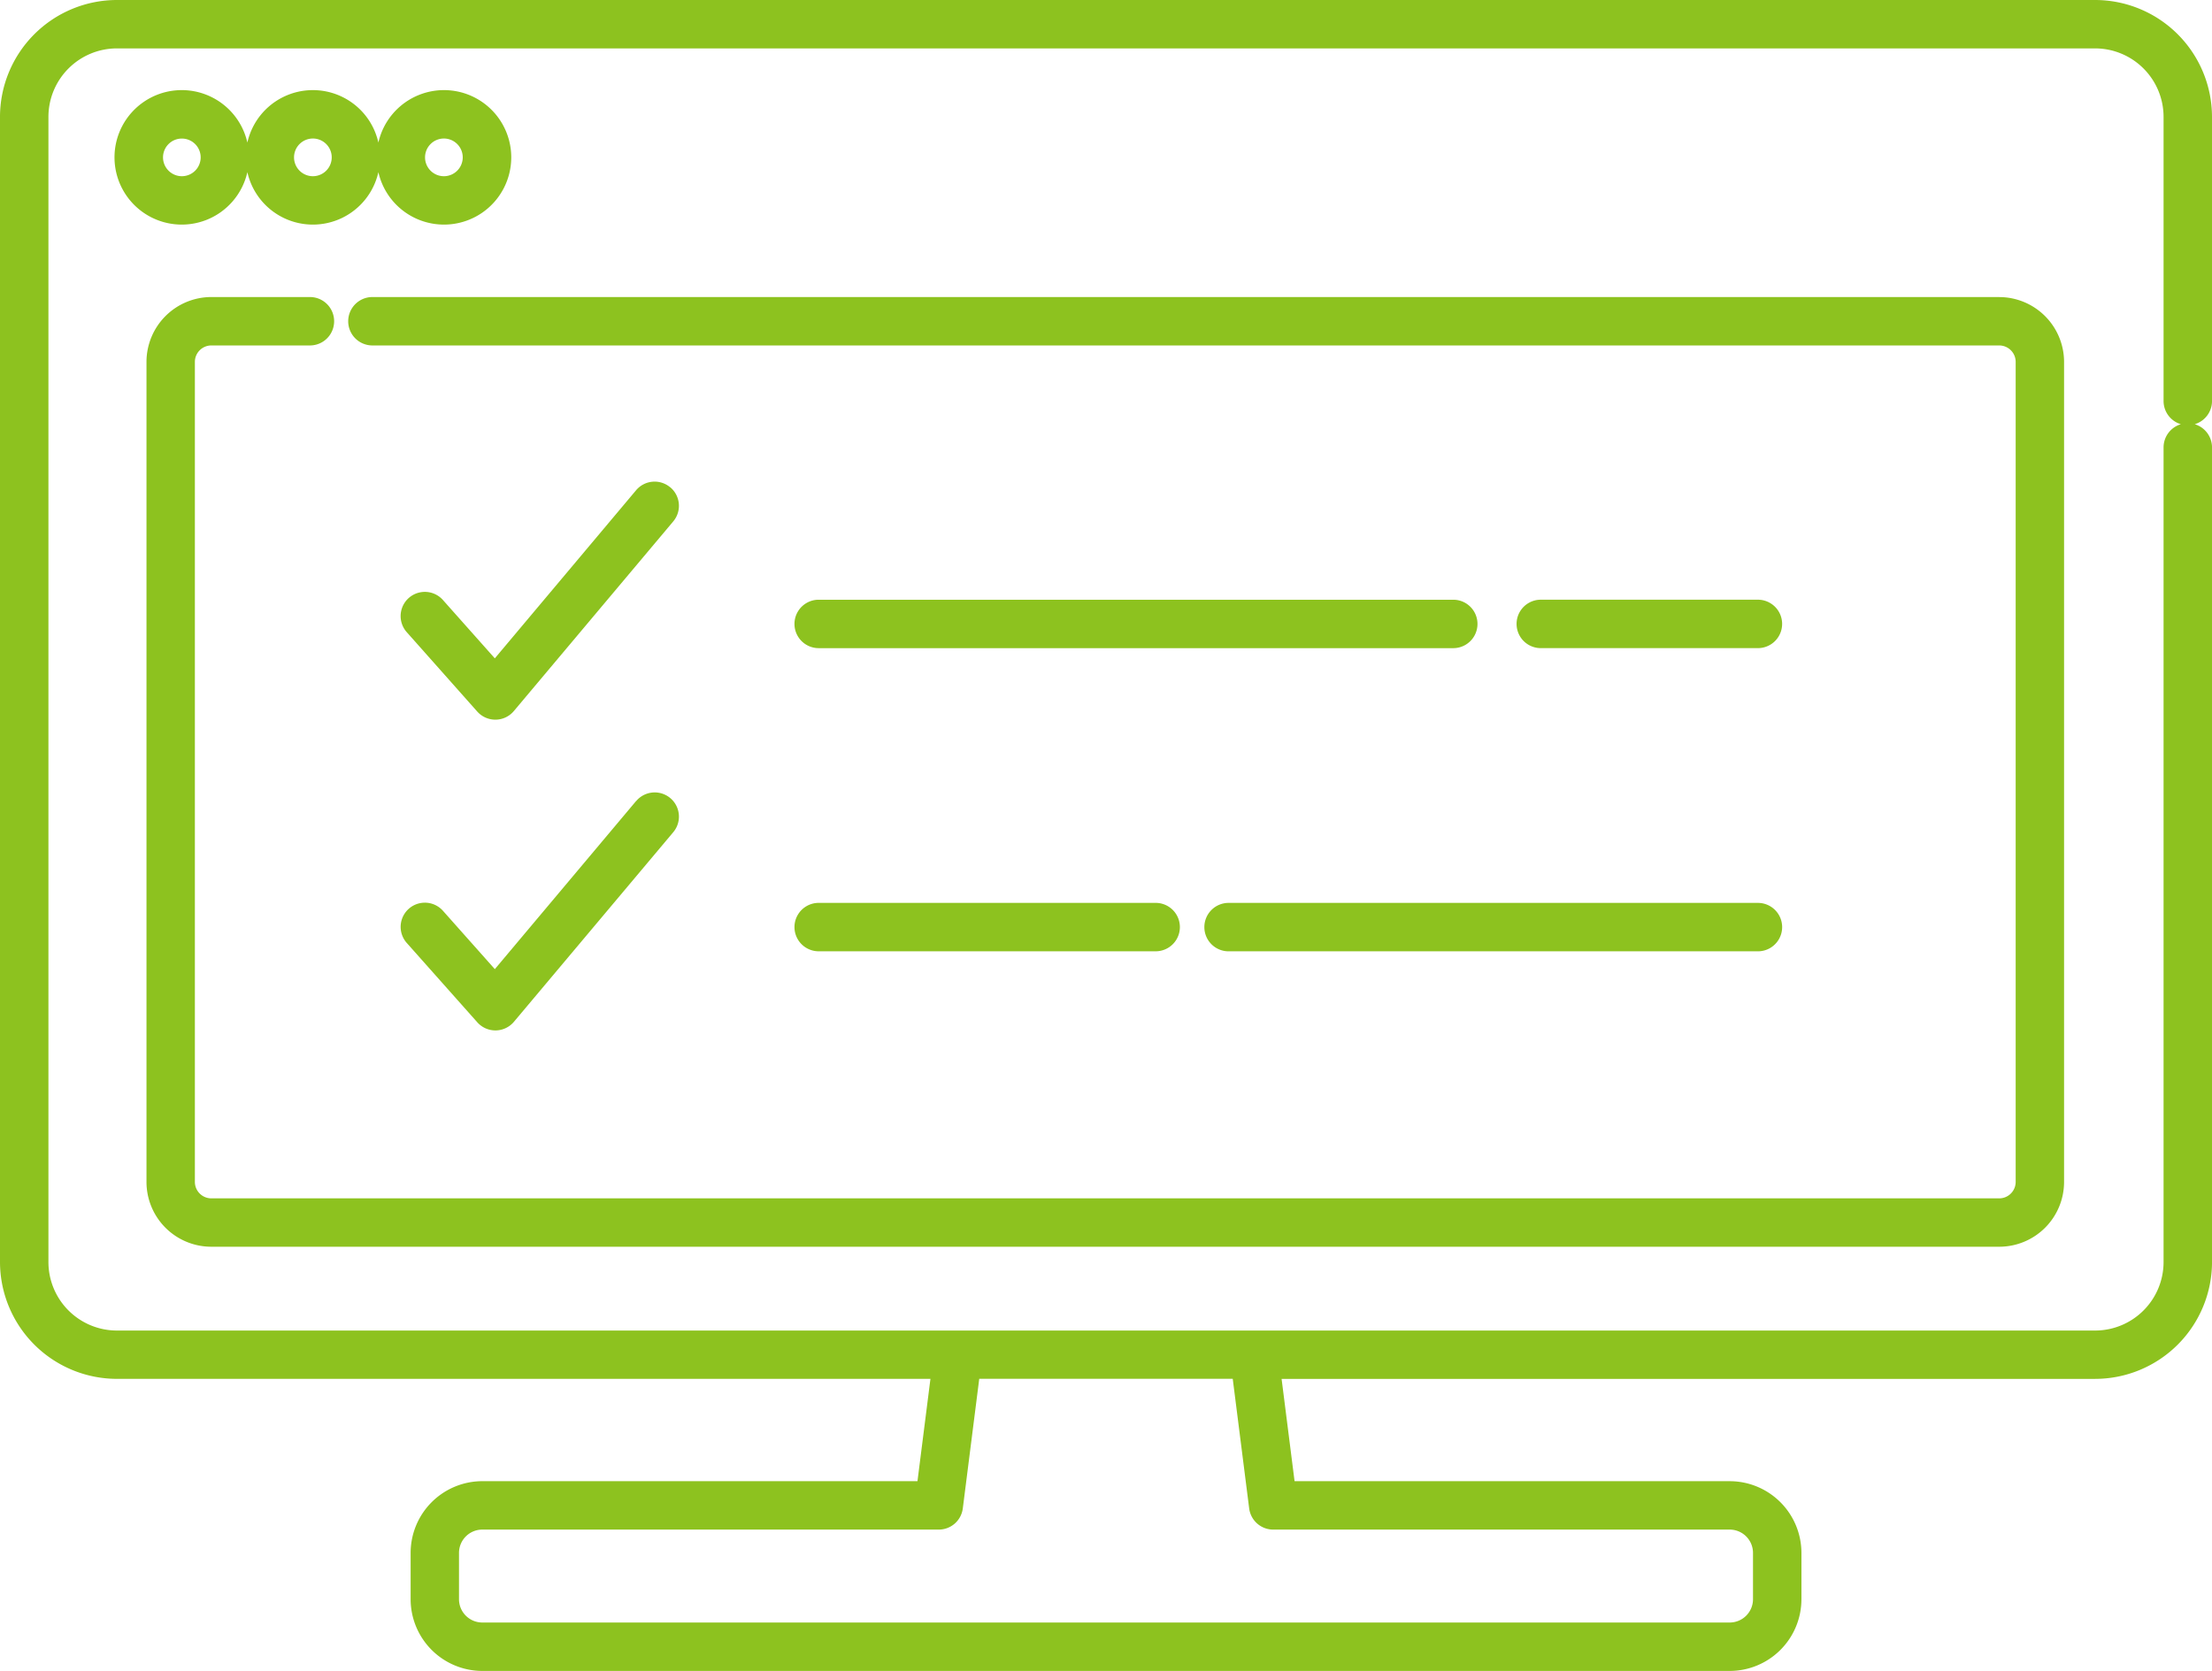 <svg xmlns="http://www.w3.org/2000/svg" xmlns:xlink="http://www.w3.org/1999/xlink" width="102.35" height="77.333" viewBox="0 0 102.35 77.333"><defs><clipPath id="a"><rect width="102.35" height="77.333" fill="none"/></clipPath></defs><g clip-path="url(#a)"><path d="M102.35,18.558V5.407A5.415,5.415,0,0,0,96.942,0H5.408A5.415,5.415,0,0,0,0,5.407v53a5.415,5.415,0,0,0,5.408,5.408H43.052l-.6,4.735H22.316A3.322,3.322,0,0,0,19,71.869v2.146a3.322,3.322,0,0,0,3.319,3.318H80.034a3.322,3.322,0,0,0,3.319-3.318V71.869a3.322,3.322,0,0,0-3.319-3.318H59.9l-.6-4.735H96.942a5.415,5.415,0,0,0,5.409-5.408v-37.7a1.122,1.122,0,0,0-.8-1.075,1.121,1.121,0,0,0,.8-1.075M57.8,69.812a1.12,1.12,0,0,0,1.111.979H80.034a1.079,1.079,0,0,1,1.078,1.078v2.146a1.079,1.079,0,0,1-1.078,1.077H22.316a1.079,1.079,0,0,1-1.078-1.077V71.869a1.079,1.079,0,0,1,1.078-1.078H43.438a1.12,1.12,0,0,0,1.111-.979l.761-6H57.039Zm42.309-49.1v37.7a3.171,3.171,0,0,1-3.167,3.167H5.408a3.171,3.171,0,0,1-3.167-3.167v-53A3.171,3.171,0,0,1,5.408,2.24H96.942a3.171,3.171,0,0,1,3.167,3.167V18.558a1.121,1.121,0,0,0,.8,1.075,1.122,1.122,0,0,0-.8,1.075" transform="translate(0 0)" fill="#8dc21f"/><path d="M14.864,10.656a3.106,3.106,0,0,0,6.062,0,3.112,3.112,0,1,0,0-1.369,3.106,3.106,0,0,0-6.062,0,3.112,3.112,0,1,0,0,1.369M23.956,9.1a.872.872,0,1,1-.871.872.873.873,0,0,1,.871-.872m-6.062,0a.872.872,0,1,1-.871.872.873.873,0,0,1,.871-.872m-6.933.872a.871.871,0,1,1,.872.872.873.873,0,0,1-.872-.872" transform="translate(-3.418 -2.689)" fill="#8dc21f"/><path d="M96.873,22.609H21.6a1.12,1.12,0,1,0,0,2.241H96.873a.762.762,0,0,1,.761.761V63.562a.762.762,0,0,1-.761.761H14.146a.762.762,0,0,1-.761-.761V25.611a.762.762,0,0,1,.761-.761h4.562a1.12,1.12,0,1,0,0-2.241H14.146a3.005,3.005,0,0,0-3,3V63.562a3,3,0,0,0,3,3H96.873a3,3,0,0,0,3-3V25.611a3.005,3.005,0,0,0-3-3" transform="translate(-4.368 -8.862)" fill="#8dc21f"/><path d="M42.958,36.922a1.12,1.12,0,0,0-1.579.137l-6.536,7.779-2.4-2.7a1.12,1.12,0,0,0-1.675,1.488L34.03,47.3a1.123,1.123,0,0,0,.838.376h.015a1.117,1.117,0,0,0,.842-.4L43.1,38.5a1.121,1.121,0,0,0-.137-1.578" transform="translate(-11.948 -14.369)" fill="#8dc21f"/><path d="M41.379,60.715l-6.535,7.779-2.4-2.7a1.12,1.12,0,1,0-1.675,1.488l3.264,3.672a1.121,1.121,0,0,0,.837.376h.015a1.122,1.122,0,0,0,.843-.4L43.1,62.156a1.12,1.12,0,1,0-1.716-1.441" transform="translate(-11.948 -23.641)" fill="#8dc21f"/><path d="M61.577,70.964H77.169a1.12,1.12,0,0,0,0-2.241H61.577a1.12,1.12,0,1,0,0,2.241" transform="translate(-23.696 -26.937)" fill="#8dc21f"/><path d="M91.649,69.845a1.12,1.12,0,0,0,1.121,1.12h24.493a1.12,1.12,0,1,0,0-2.241H92.77a1.12,1.12,0,0,0-1.121,1.121" transform="translate(-35.923 -26.937)" fill="#8dc21f"/><path d="M126.575,47.888a1.12,1.12,0,1,0,0-2.241H116.529a1.12,1.12,0,1,0,0,2.241Z" transform="translate(-45.236 -17.892)" fill="#8dc21f"/><path d="M90.939,45.648H61.577a1.12,1.12,0,1,0,0,2.241H90.939a1.12,1.12,0,1,0,0-2.241" transform="translate(-23.696 -17.892)" fill="#8dc21f"/></g></svg>